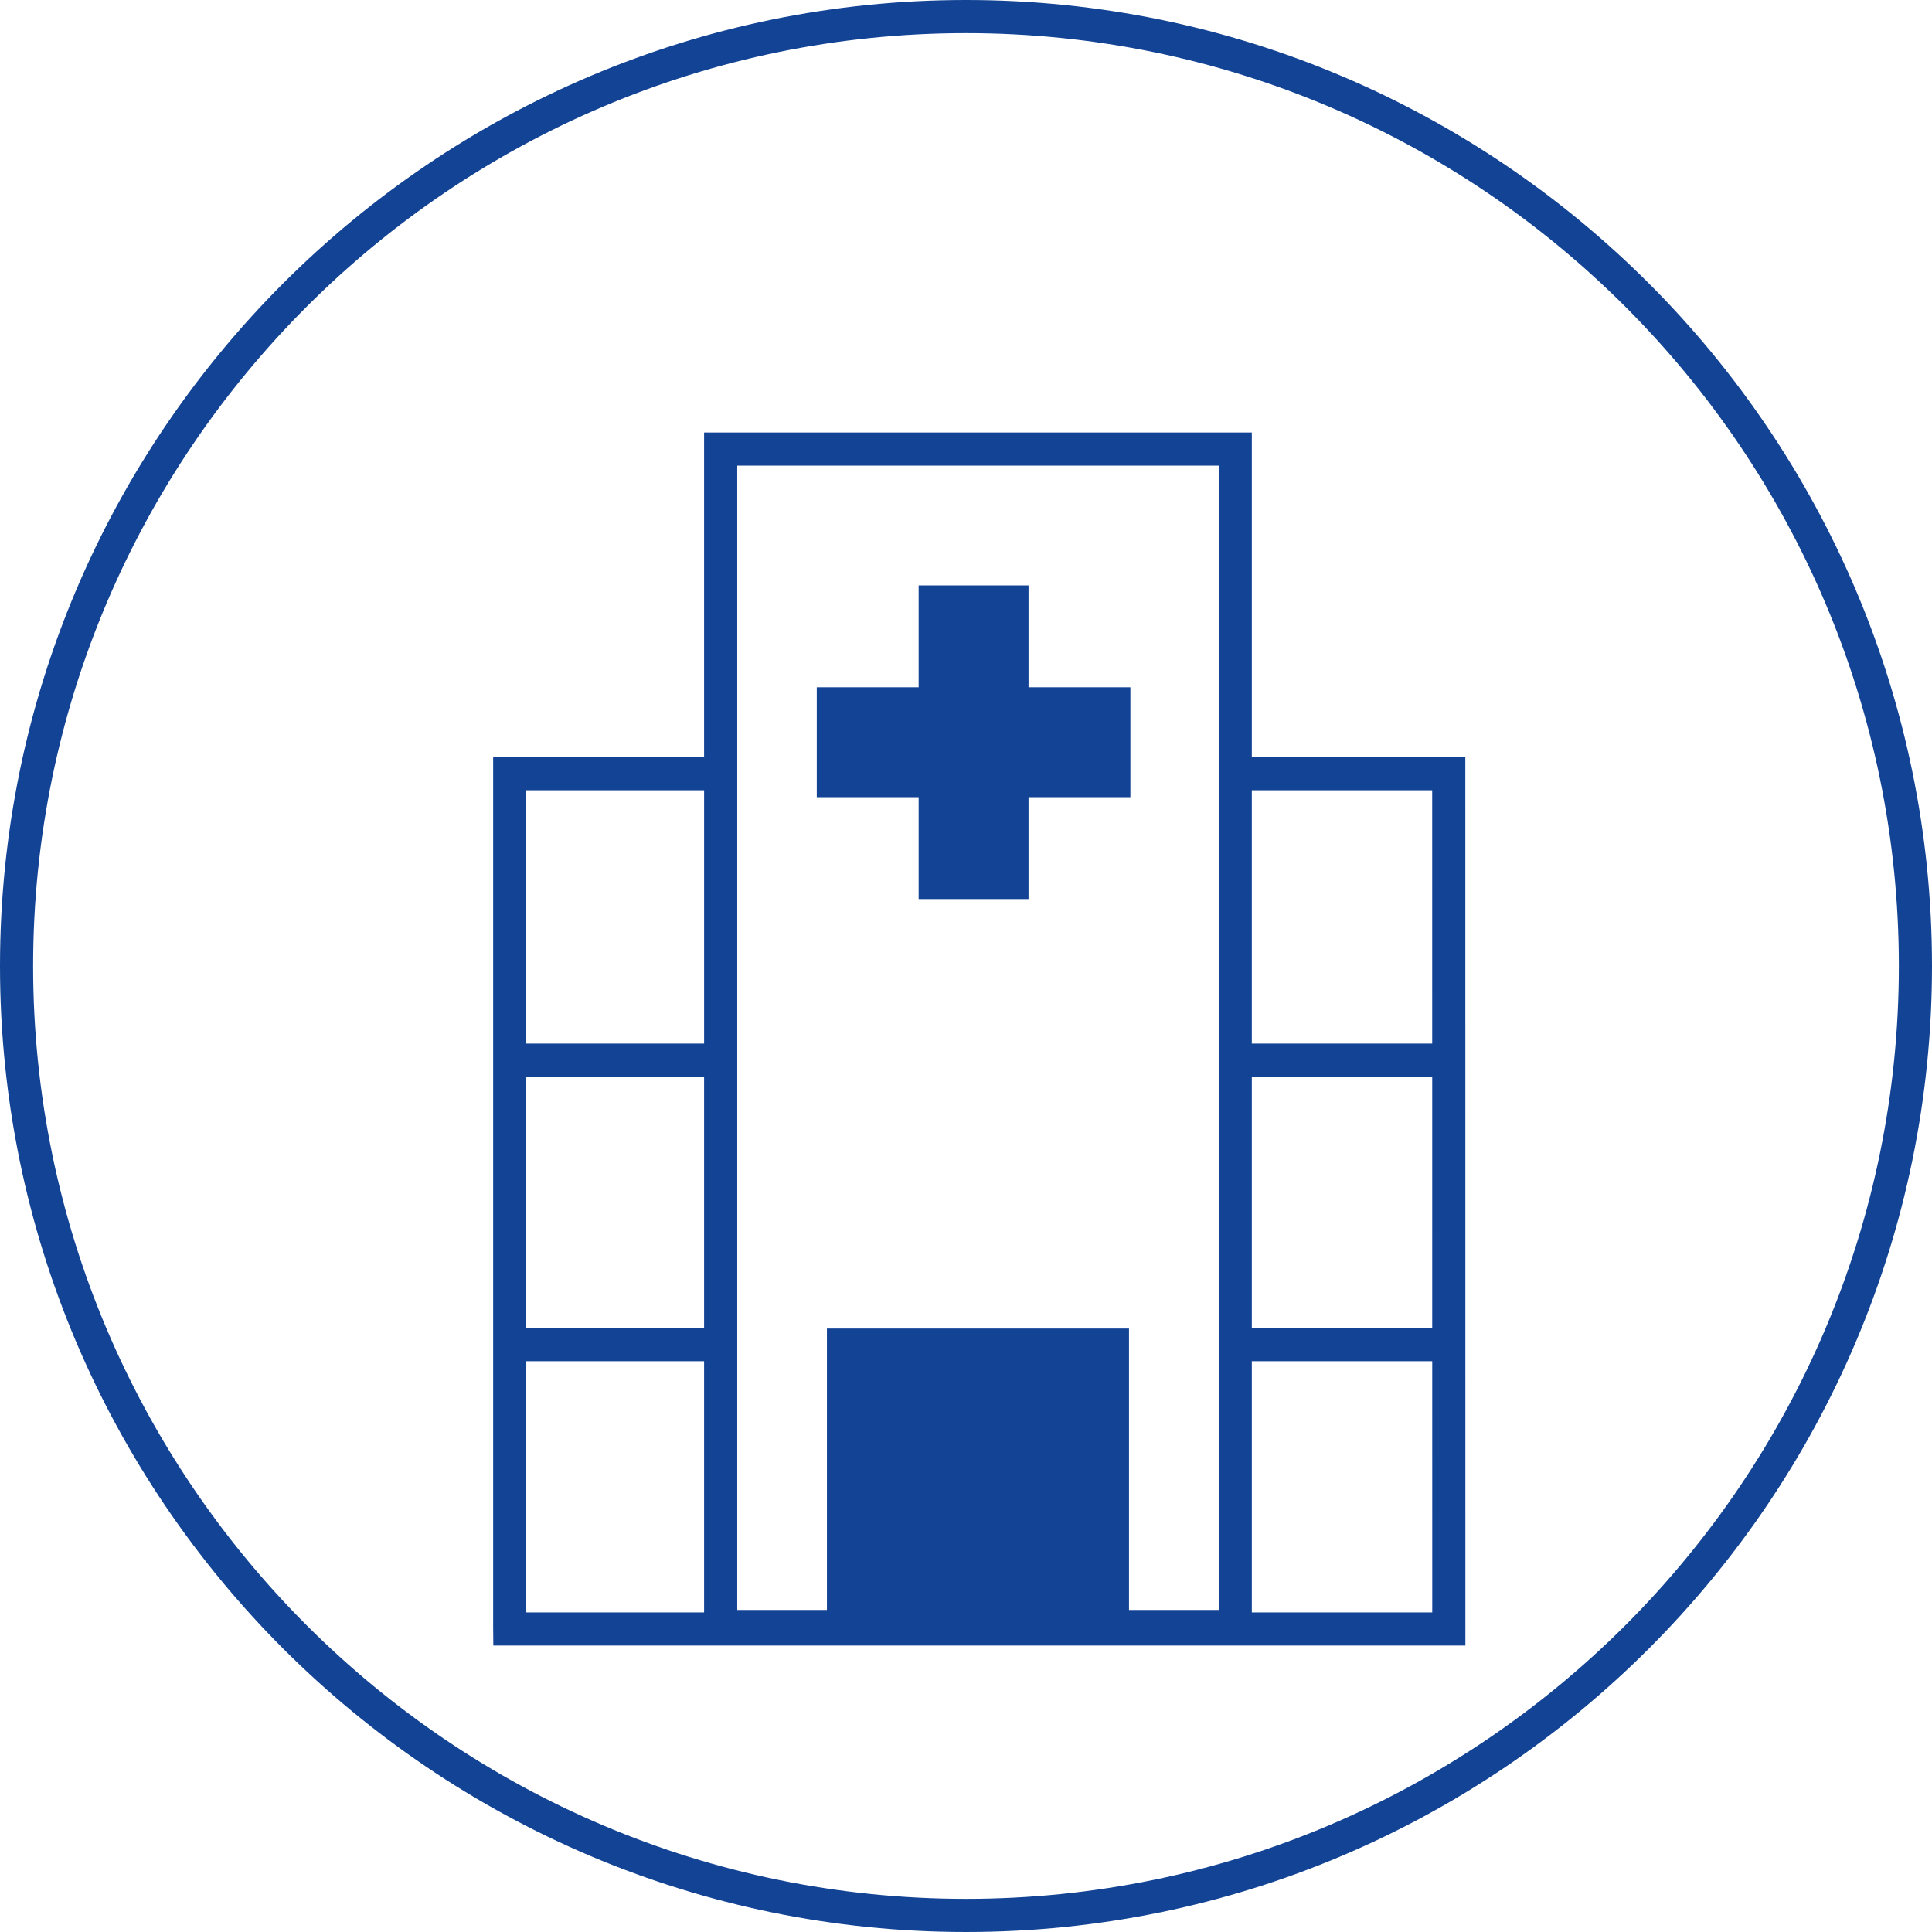 <?xml version="1.0" encoding="iso-8859-1"?>
<!-- Generator: Adobe Illustrator 30.0.0, SVG Export Plug-In . SVG Version: 9.03 Build 0)  -->
<svg version="1.1" id="Laag_5" xmlns="http://www.w3.org/2000/svg" xmlns:xlink="http://www.w3.org/1999/xlink" x="0px" y="0px"
	 viewBox="0 0 349.838 349.838" style="enable-background:new 0 0 349.838 349.838;" xml:space="preserve">
<g>
	<polygon style="fill:#134395;" points="166.342,162.793 186.24,162.793 186.24,144.348 204.686,144.348 204.686,124.449 
		186.24,124.449 186.24,106.005 166.342,106.005 166.342,124.449 147.897,124.449 147.897,144.348 166.342,144.348 	"/>
	<path style="fill:#134395;" d="M226.675,137.102V78.32h-99.181v58.782H89.298v157.447l0.03,3.421h176.018l-0.011-160.869H226.675z
		 M259.335,143.102l0.003,45.865h-32.664v-45.865H259.335z M127.495,240.485H95.298v-45.518h32.196V240.485z M226.675,194.967
		h32.664l0.003,45.518h-32.667V194.967z M133.495,84.32h87.181v207.203h-16.241V240.57h-54.698v50.952h-16.241V84.32z
		 M127.495,143.102v45.865H95.298v-45.865H127.495z M95.298,246.485h32.196v45.485H95.298V246.485z M226.675,291.97v-45.485h32.667
		l0.003,45.485H226.675z"/>
	<path style="fill:#134395;" d="M174.918,0C78.468,0,0,78.468,0,174.919c0,96.45,78.468,174.918,174.918,174.918
		s174.919-78.468,174.919-174.918C349.837,78.468,271.369,0,174.918,0z M174.918,343.837C81.777,343.837,6,268.061,6,174.919
		S81.777,6,174.918,6c93.143,0,168.919,75.777,168.919,168.919S268.061,343.837,174.918,343.837z"/>
</g>
</svg>
